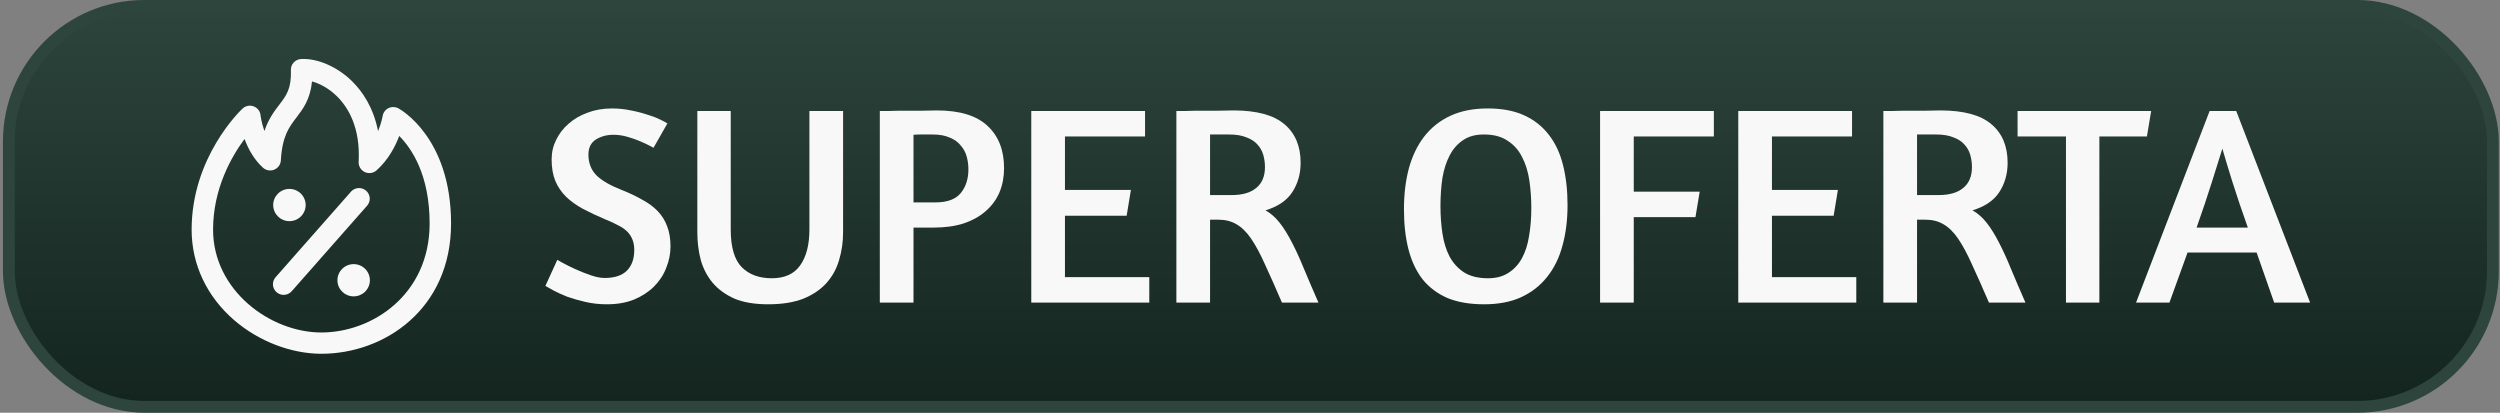<svg xmlns="http://www.w3.org/2000/svg" width="424" height="70" viewBox="0 0 424 70" fill="none"><rect x="0" y="0" width="424" height="70" fill="#808080" stroke="none"/><rect x="1.5" y="1" width="421.293" height="68" rx="23" fill="url(#paint0_linear_2085_5453)"></rect><rect x="1.5" y="1" width="421.293" height="68" rx="23" stroke="#2D453D" stroke-width="2"></rect><path d="M49.086 37.508C50.607 37.508 51.839 36.284 51.839 34.774C51.839 33.264 50.607 32.04 49.086 32.04C47.565 32.04 46.333 33.264 46.333 34.774C46.333 36.284 47.565 37.508 49.086 37.508Z" fill="#F8F8F8"></path><path d="M59.98 50.263C61.5 50.263 62.733 49.039 62.733 47.529C62.733 46.02 61.5 44.796 59.98 44.796C58.459 44.796 57.226 46.02 57.226 47.529C57.226 49.039 58.459 50.263 59.98 50.263Z" fill="#F8F8F8"></path><path d="M48.108 50.011C47.682 50.011 47.256 49.862 46.911 49.563C46.154 48.906 46.078 47.764 46.74 47.017L59.525 32.509C60.187 31.758 61.336 31.682 62.089 32.34C62.846 32.997 62.922 34.138 62.26 34.886L49.475 49.393C49.115 49.801 48.613 50.011 48.108 50.011Z" fill="#F8F8F8"></path><path d="M54.502 60C49.38 60 43.863 57.876 39.734 54.316C35.068 50.296 32.5 44.839 32.5 38.956C32.5 26.637 40.782 18.746 41.135 18.414C41.64 17.941 42.371 17.796 43.019 18.038C43.67 18.28 44.125 18.865 44.19 19.551C44.19 19.569 44.328 20.776 44.845 22.224C45.536 20.154 46.522 18.865 47.376 17.749C48.573 16.182 49.439 15.051 49.337 11.873C49.304 10.898 50.061 10.075 51.043 10.013C53.807 9.843 57.215 11.321 59.707 13.773C61.42 15.459 63.326 18.164 64.119 22.238C64.704 20.822 64.894 19.706 64.897 19.685C64.988 19.103 65.355 18.601 65.886 18.341C66.418 18.081 67.043 18.092 67.563 18.37C67.927 18.565 76.5 23.354 76.5 37.908C76.5 52.463 65.163 60 54.498 60H54.502ZM41.473 23.574C39.258 26.558 36.137 32 36.137 38.952C36.137 49.227 45.816 56.389 54.502 56.389C63.188 56.389 72.866 49.913 72.866 37.908C72.866 29.631 69.796 25.149 67.709 23.058C67.047 24.828 65.872 27.099 63.861 28.894C63.315 29.382 62.522 29.494 61.86 29.179C61.198 28.865 60.791 28.183 60.827 27.453C61.144 21.57 59.001 18.161 57.15 16.333C55.768 14.972 54.222 14.163 52.916 13.812C52.614 16.872 51.385 18.482 50.275 19.93C49.035 21.556 47.86 23.087 47.635 27.204C47.595 27.901 47.154 28.515 46.504 28.779C45.852 29.042 45.103 28.905 44.587 28.432C43.033 27.009 42.066 25.178 41.477 23.574H41.473Z" fill="#F8F8F8"></path><path d="M374.753 18.824H379.265L391.793 51.32H385.697L382.721 42.824H371.009L367.937 51.32H362.273L374.753 18.824ZM381.233 38.6C380.209 35.72 379.329 33.112 378.593 30.776C377.857 28.408 377.297 26.552 376.913 25.208C376.465 26.648 375.873 28.536 375.137 30.872C374.401 33.208 373.537 35.784 372.545 38.6H381.233Z" fill="#F8F8F8"></path><path d="M364.837 18.824L364.117 23.144H356.053V51.32H350.389V23.144H342.181V18.824H364.837Z" fill="#F8F8F8"></path><path d="M319.42 18.825C319.644 18.825 320.156 18.825 320.956 18.825C321.756 18.793 322.652 18.776 323.644 18.776C324.636 18.776 325.628 18.776 326.62 18.776C327.612 18.744 328.428 18.729 329.068 18.729C333.036 18.729 335.932 19.512 337.756 21.081C339.58 22.616 340.492 24.793 340.492 27.608C340.492 29.465 340.028 31.113 339.1 32.553C338.172 33.992 336.652 35.032 334.54 35.672C335.436 36.184 336.236 36.889 336.94 37.785C337.644 38.681 338.332 39.785 339.004 41.096C339.676 42.377 340.364 43.88 341.068 45.608C341.772 47.304 342.588 49.209 343.516 51.321H337.324C336.236 48.792 335.276 46.633 334.444 44.84C333.644 43.048 332.86 41.593 332.092 40.472C331.324 39.352 330.492 38.536 329.596 38.025C328.732 37.513 327.708 37.257 326.524 37.257H325.132V51.321H319.42V18.825ZM325.132 33.081H328.828C330.62 33.081 331.996 32.681 332.956 31.881C333.948 31.081 334.444 29.896 334.444 28.328C334.444 27.625 334.348 26.936 334.156 26.265C333.964 25.593 333.628 25 333.148 24.488C332.7 23.977 332.076 23.576 331.276 23.288C330.508 22.968 329.532 22.808 328.348 22.808H325.132V33.081Z" fill="#F8F8F8"></path><path d="M294.811 18.824H314.107V23.144H300.523V32.216H311.707L310.987 36.584H300.523V47H314.827V51.32H294.811V18.824Z" fill="#F8F8F8"></path><path d="M271.373 18.824H290.669V23.144H277.085V32.504H288.269L287.549 36.824H277.085V51.32H271.373V18.824Z" fill="#F8F8F8"></path><path d="M252.319 18.392C254.719 18.392 256.767 18.776 258.463 19.544C260.159 20.312 261.551 21.4 262.639 22.808C263.759 24.216 264.575 25.944 265.087 27.992C265.599 30.008 265.855 32.28 265.855 34.808C265.855 37.304 265.567 39.592 264.991 41.672C264.447 43.72 263.583 45.48 262.399 46.952C261.247 48.424 259.775 49.576 257.983 50.408C256.223 51.208 254.127 51.608 251.695 51.608C249.295 51.608 247.231 51.256 245.503 50.552C243.807 49.816 242.399 48.76 241.279 47.384C240.191 45.976 239.391 44.28 238.879 42.296C238.367 40.312 238.111 38.04 238.111 35.48C238.111 32.984 238.383 30.696 238.927 28.616C239.503 26.504 240.367 24.696 241.519 23.192C242.703 21.656 244.191 20.472 245.983 19.64C247.775 18.808 249.887 18.392 252.319 18.392ZM251.647 22.808C250.239 22.808 249.071 23.128 248.143 23.768C247.215 24.376 246.463 25.224 245.887 26.312C245.311 27.4 244.895 28.68 244.639 30.152C244.415 31.624 244.303 33.224 244.303 34.952C244.303 36.584 244.415 38.136 244.639 39.608C244.863 41.08 245.263 42.376 245.839 43.496C246.447 44.616 247.263 45.512 248.287 46.184C249.343 46.856 250.703 47.192 252.367 47.192C253.743 47.192 254.895 46.888 255.823 46.28C256.783 45.672 257.551 44.84 258.127 43.784C258.703 42.728 259.103 41.48 259.327 40.04C259.583 38.568 259.711 36.984 259.711 35.288C259.711 33.656 259.599 32.088 259.375 30.584C259.151 29.08 258.735 27.752 258.127 26.6C257.551 25.448 256.735 24.536 255.679 23.864C254.655 23.16 253.311 22.808 251.647 22.808Z" fill="#F8F8F8"></path><path d="M199.514 18.825C199.738 18.825 200.25 18.825 201.05 18.825C201.85 18.793 202.746 18.776 203.738 18.776C204.73 18.776 205.722 18.776 206.714 18.776C207.706 18.744 208.522 18.729 209.162 18.729C213.13 18.729 216.026 19.512 217.85 21.081C219.674 22.616 220.586 24.793 220.586 27.608C220.586 29.465 220.122 31.113 219.194 32.553C218.266 33.992 216.746 35.032 214.634 35.672C215.53 36.184 216.33 36.889 217.034 37.785C217.738 38.681 218.426 39.785 219.098 41.096C219.77 42.377 220.458 43.88 221.162 45.608C221.866 47.304 222.682 49.209 223.61 51.321H217.418C216.33 48.792 215.37 46.633 214.538 44.84C213.738 43.048 212.954 41.593 212.186 40.472C211.418 39.352 210.586 38.536 209.69 38.025C208.826 37.513 207.802 37.257 206.618 37.257H205.226V51.321H199.514V18.825ZM205.226 33.081H208.922C210.714 33.081 212.09 32.681 213.05 31.881C214.042 31.081 214.538 29.896 214.538 28.328C214.538 27.625 214.442 26.936 214.25 26.265C214.058 25.593 213.722 25 213.242 24.488C212.794 23.977 212.17 23.576 211.37 23.288C210.602 22.968 209.626 22.808 208.442 22.808H205.226V33.081Z" fill="#F8F8F8"></path><path d="M174.904 18.824H194.2V23.144H180.616V32.216H191.8L191.08 36.584H180.616V47H194.92V51.32H174.904V18.824Z" fill="#F8F8F8"></path><path d="M149.217 18.825C149.441 18.825 149.953 18.825 150.753 18.825C151.553 18.793 152.449 18.776 153.441 18.776C154.433 18.776 155.425 18.776 156.417 18.776C157.409 18.744 158.225 18.729 158.865 18.729C162.769 18.729 165.649 19.608 167.505 21.369C169.361 23.096 170.289 25.48 170.289 28.52C170.289 29.992 170.033 31.352 169.521 32.6C169.009 33.816 168.241 34.873 167.217 35.769C166.225 36.664 164.977 37.368 163.473 37.88C162.001 38.361 160.273 38.6 158.289 38.6H154.929V51.321H149.217V18.825ZM154.929 34.328H158.625C160.641 34.328 162.081 33.8 162.945 32.745C163.809 31.689 164.241 30.345 164.241 28.712C164.241 27.977 164.145 27.256 163.953 26.552C163.761 25.849 163.425 25.224 162.945 24.68C162.497 24.105 161.873 23.657 161.073 23.337C160.305 22.985 159.329 22.808 158.145 22.808C157.441 22.808 156.817 22.808 156.273 22.808C155.761 22.808 155.313 22.825 154.929 22.857V34.328Z" fill="#F8F8F8"></path><path d="M123.932 18.824V38.936C123.932 41.912 124.556 44.04 125.804 45.32C127.052 46.568 128.748 47.192 130.892 47.192C133.068 47.192 134.668 46.472 135.692 45.032C136.748 43.56 137.276 41.528 137.276 38.936V18.824H142.988V39.368C142.988 41.032 142.764 42.6 142.316 44.072C141.9 45.544 141.196 46.84 140.204 47.96C139.212 49.08 137.9 49.976 136.268 50.648C134.636 51.288 132.636 51.608 130.268 51.608C127.996 51.608 126.092 51.288 124.556 50.648C123.052 49.976 121.82 49.08 120.86 47.96C119.932 46.84 119.26 45.544 118.844 44.072C118.46 42.6 118.268 41.032 118.268 39.368V18.824H123.932Z" fill="#F8F8F8"></path><path d="M103.78 18.392C104.9 18.392 105.972 18.504 106.996 18.728C108.02 18.92 108.948 19.16 109.78 19.448C110.644 19.704 111.364 19.976 111.94 20.264C112.548 20.552 112.964 20.776 113.188 20.936L110.836 25.064L110.212 24.728C109.796 24.504 109.252 24.248 108.58 23.96C107.908 23.672 107.172 23.416 106.372 23.192C105.572 22.968 104.804 22.856 104.068 22.856C102.916 22.856 101.908 23.128 101.044 23.672C100.212 24.216 99.796 25.064 99.796 26.216C99.796 27.656 100.26 28.84 101.188 29.768C102.116 30.664 103.572 31.496 105.556 32.264C106.836 32.776 107.972 33.32 108.964 33.896C109.988 34.44 110.852 35.08 111.556 35.816C112.26 36.552 112.788 37.4 113.14 38.36C113.524 39.32 113.716 40.472 113.716 41.816C113.716 43.032 113.476 44.232 112.996 45.416C112.548 46.6 111.86 47.656 110.932 48.584C110.036 49.48 108.916 50.216 107.572 50.792C106.228 51.336 104.676 51.608 102.916 51.608C101.668 51.608 100.484 51.48 99.364 51.224C98.244 50.968 97.22 50.68 96.292 50.36C95.396 50.008 94.612 49.656 93.94 49.304C93.3 48.952 92.82 48.68 92.5 48.488L94.516 44.072L95.38 44.552C95.956 44.872 96.66 45.224 97.492 45.608C98.324 45.992 99.204 46.344 100.132 46.664C101.06 46.984 101.86 47.144 102.532 47.144C104.228 47.144 105.492 46.728 106.324 45.896C107.156 45.064 107.572 43.896 107.572 42.392C107.572 41.688 107.46 41.08 107.236 40.568C107.012 40.024 106.692 39.56 106.276 39.176C105.86 38.792 105.348 38.456 104.74 38.168C104.164 37.848 103.508 37.544 102.772 37.256C101.332 36.648 100.036 36.04 98.884 35.432C97.764 34.824 96.804 34.136 96.004 33.368C95.204 32.568 94.596 31.672 94.18 30.68C93.764 29.656 93.556 28.44 93.556 27.032C93.556 25.848 93.812 24.744 94.324 23.72C94.836 22.664 95.54 21.752 96.436 20.984C97.332 20.184 98.404 19.56 99.652 19.112C100.9 18.632 102.276 18.392 103.78 18.392Z" fill="#F8F8F8"></path><defs><linearGradient id="paint0_linear_2085_5453" x1="212.146" y1="0" x2="212.146" y2="70" gradientUnits="userSpaceOnUse"><stop stop-color="#2D453D"></stop><stop offset="1" stop-color="#13241E"></stop></linearGradient></defs></svg>